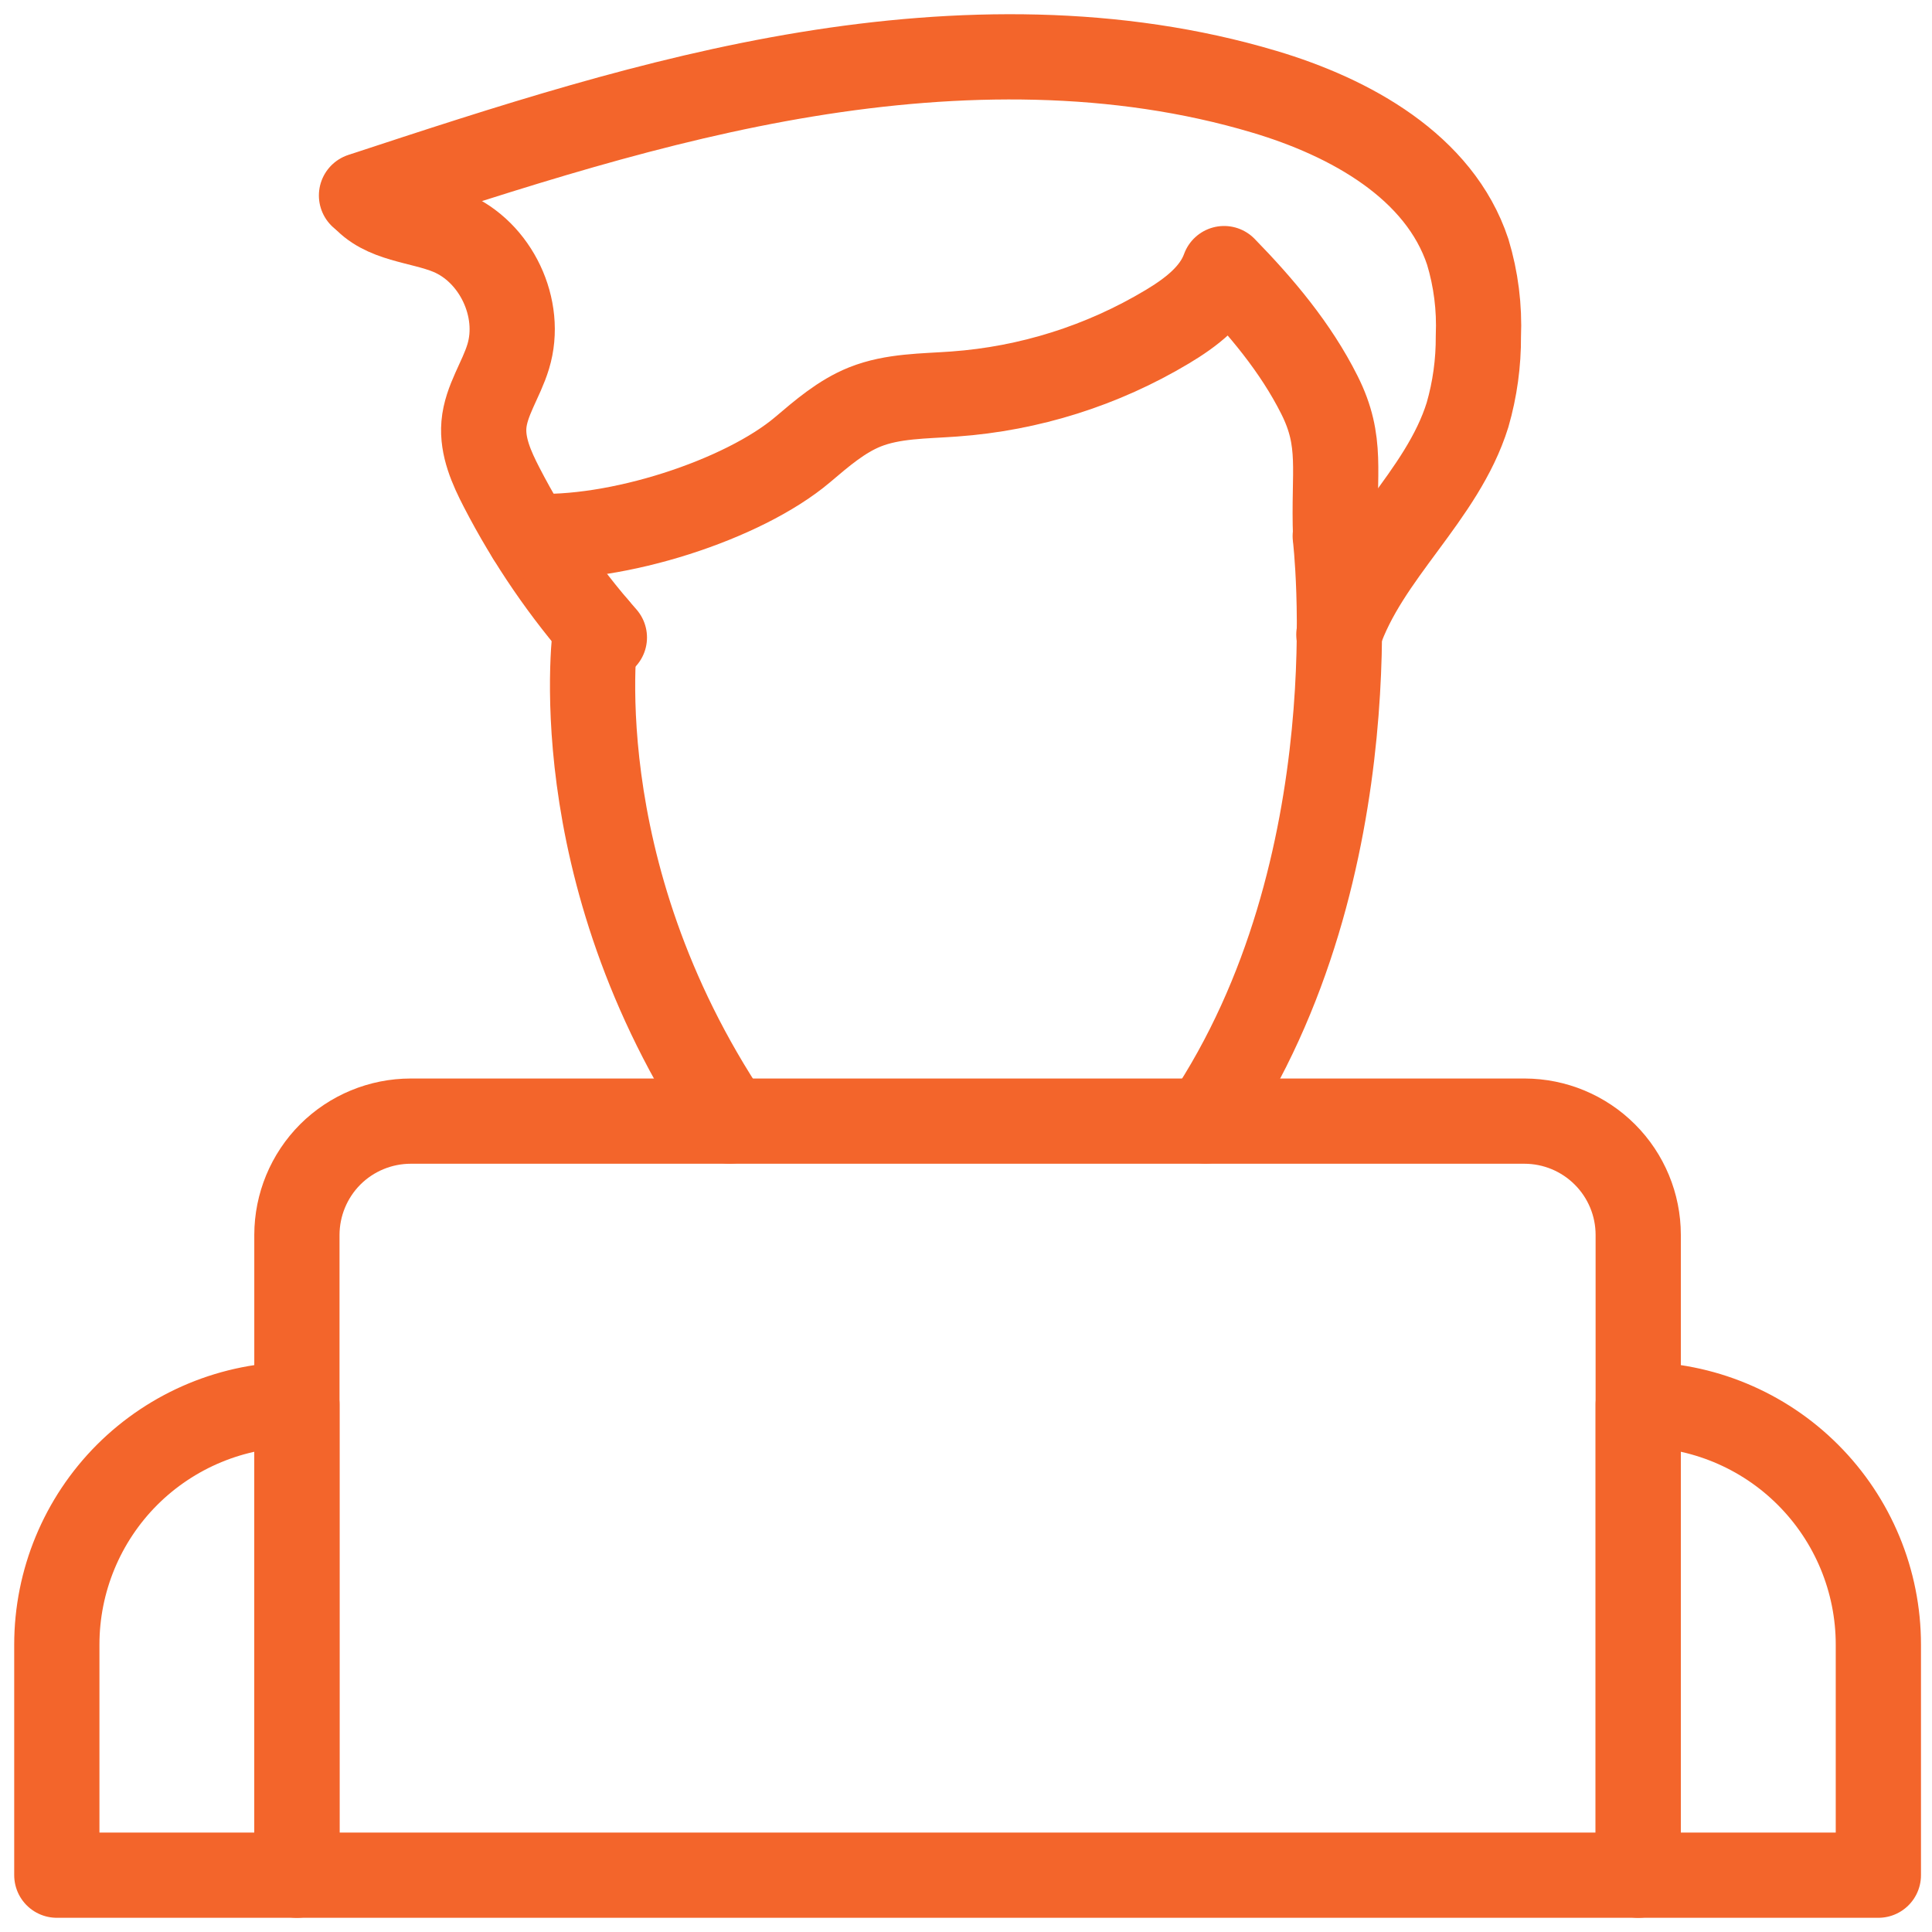 <svg width="34" height="34" viewBox="0 0 34 34" fill="none" xmlns="http://www.w3.org/2000/svg">
<path d="M7.229 19.73H26.83C27.361 19.731 27.869 19.942 28.244 20.318C28.619 20.693 28.83 21.202 28.83 21.732V33H5.225V21.732C5.226 21.201 5.437 20.692 5.812 20.316C6.188 19.941 6.698 19.73 7.229 19.73V19.73Z" stroke="#F3652B" stroke-width="1.5" stroke-linecap="round" stroke-linejoin="round"/>
<path d="M28.83 24.717C29.951 24.717 31.026 25.162 31.818 25.955C32.61 26.747 33.056 27.822 33.056 28.942V33H28.83V24.717Z" stroke="#F3652B" stroke-width="1.5" stroke-linecap="round" stroke-linejoin="round"/>
<path d="M5.225 33H1L1 28.942C1 27.822 1.445 26.747 2.237 25.954C3.03 25.162 4.105 24.717 5.225 24.717V24.717L5.225 33Z" stroke="#F3652B" stroke-width="1.5" stroke-linecap="round" stroke-linejoin="round"/>
<path d="M10.485 11.046C10.485 11.046 9.849 15.266 12.841 19.729" stroke="#F3652B" stroke-width="1.5" stroke-linecap="round" stroke-linejoin="round"/>
<path d="M23.498 9.434C23.498 9.434 24.211 15.264 21.214 19.727" stroke="#F3652B" stroke-width="1.5" stroke-linecap="round" stroke-linejoin="round"/>
<path d="M6.362 3.44C8.935 2.593 11.523 1.746 14.196 1.308C16.869 0.87 19.651 0.839 22.248 1.614C23.765 2.065 25.333 2.932 25.83 4.433C25.975 4.913 26.038 5.414 26.017 5.916C26.02 6.384 25.956 6.851 25.826 7.302C25.38 8.735 24.042 9.748 23.562 11.168" stroke="#F3652B" stroke-width="1.5" stroke-linecap="round" stroke-linejoin="round"/>
<path d="M6.38 3.441C6.737 3.88 7.391 3.876 7.912 4.091C8.727 4.429 9.201 5.429 8.944 6.274C8.821 6.683 8.552 7.049 8.516 7.474C8.484 7.86 8.651 8.234 8.829 8.578C9.32 9.529 9.927 10.416 10.636 11.219" stroke="#F3652B" stroke-width="1.5" stroke-linecap="round" stroke-linejoin="round"/>
<path d="M9.315 9.434C10.843 9.524 13.079 8.799 14.125 7.913C14.464 7.626 14.807 7.328 15.219 7.162C15.713 6.964 16.262 6.973 16.793 6.934C18.117 6.839 19.4 6.434 20.539 5.752C20.957 5.502 21.377 5.186 21.542 4.727C22.192 5.394 22.801 6.116 23.219 6.949C23.638 7.781 23.462 8.295 23.505 9.434" stroke="#F3652B" stroke-width="1.5" stroke-linecap="round" stroke-linejoin="round"/>
</svg>
